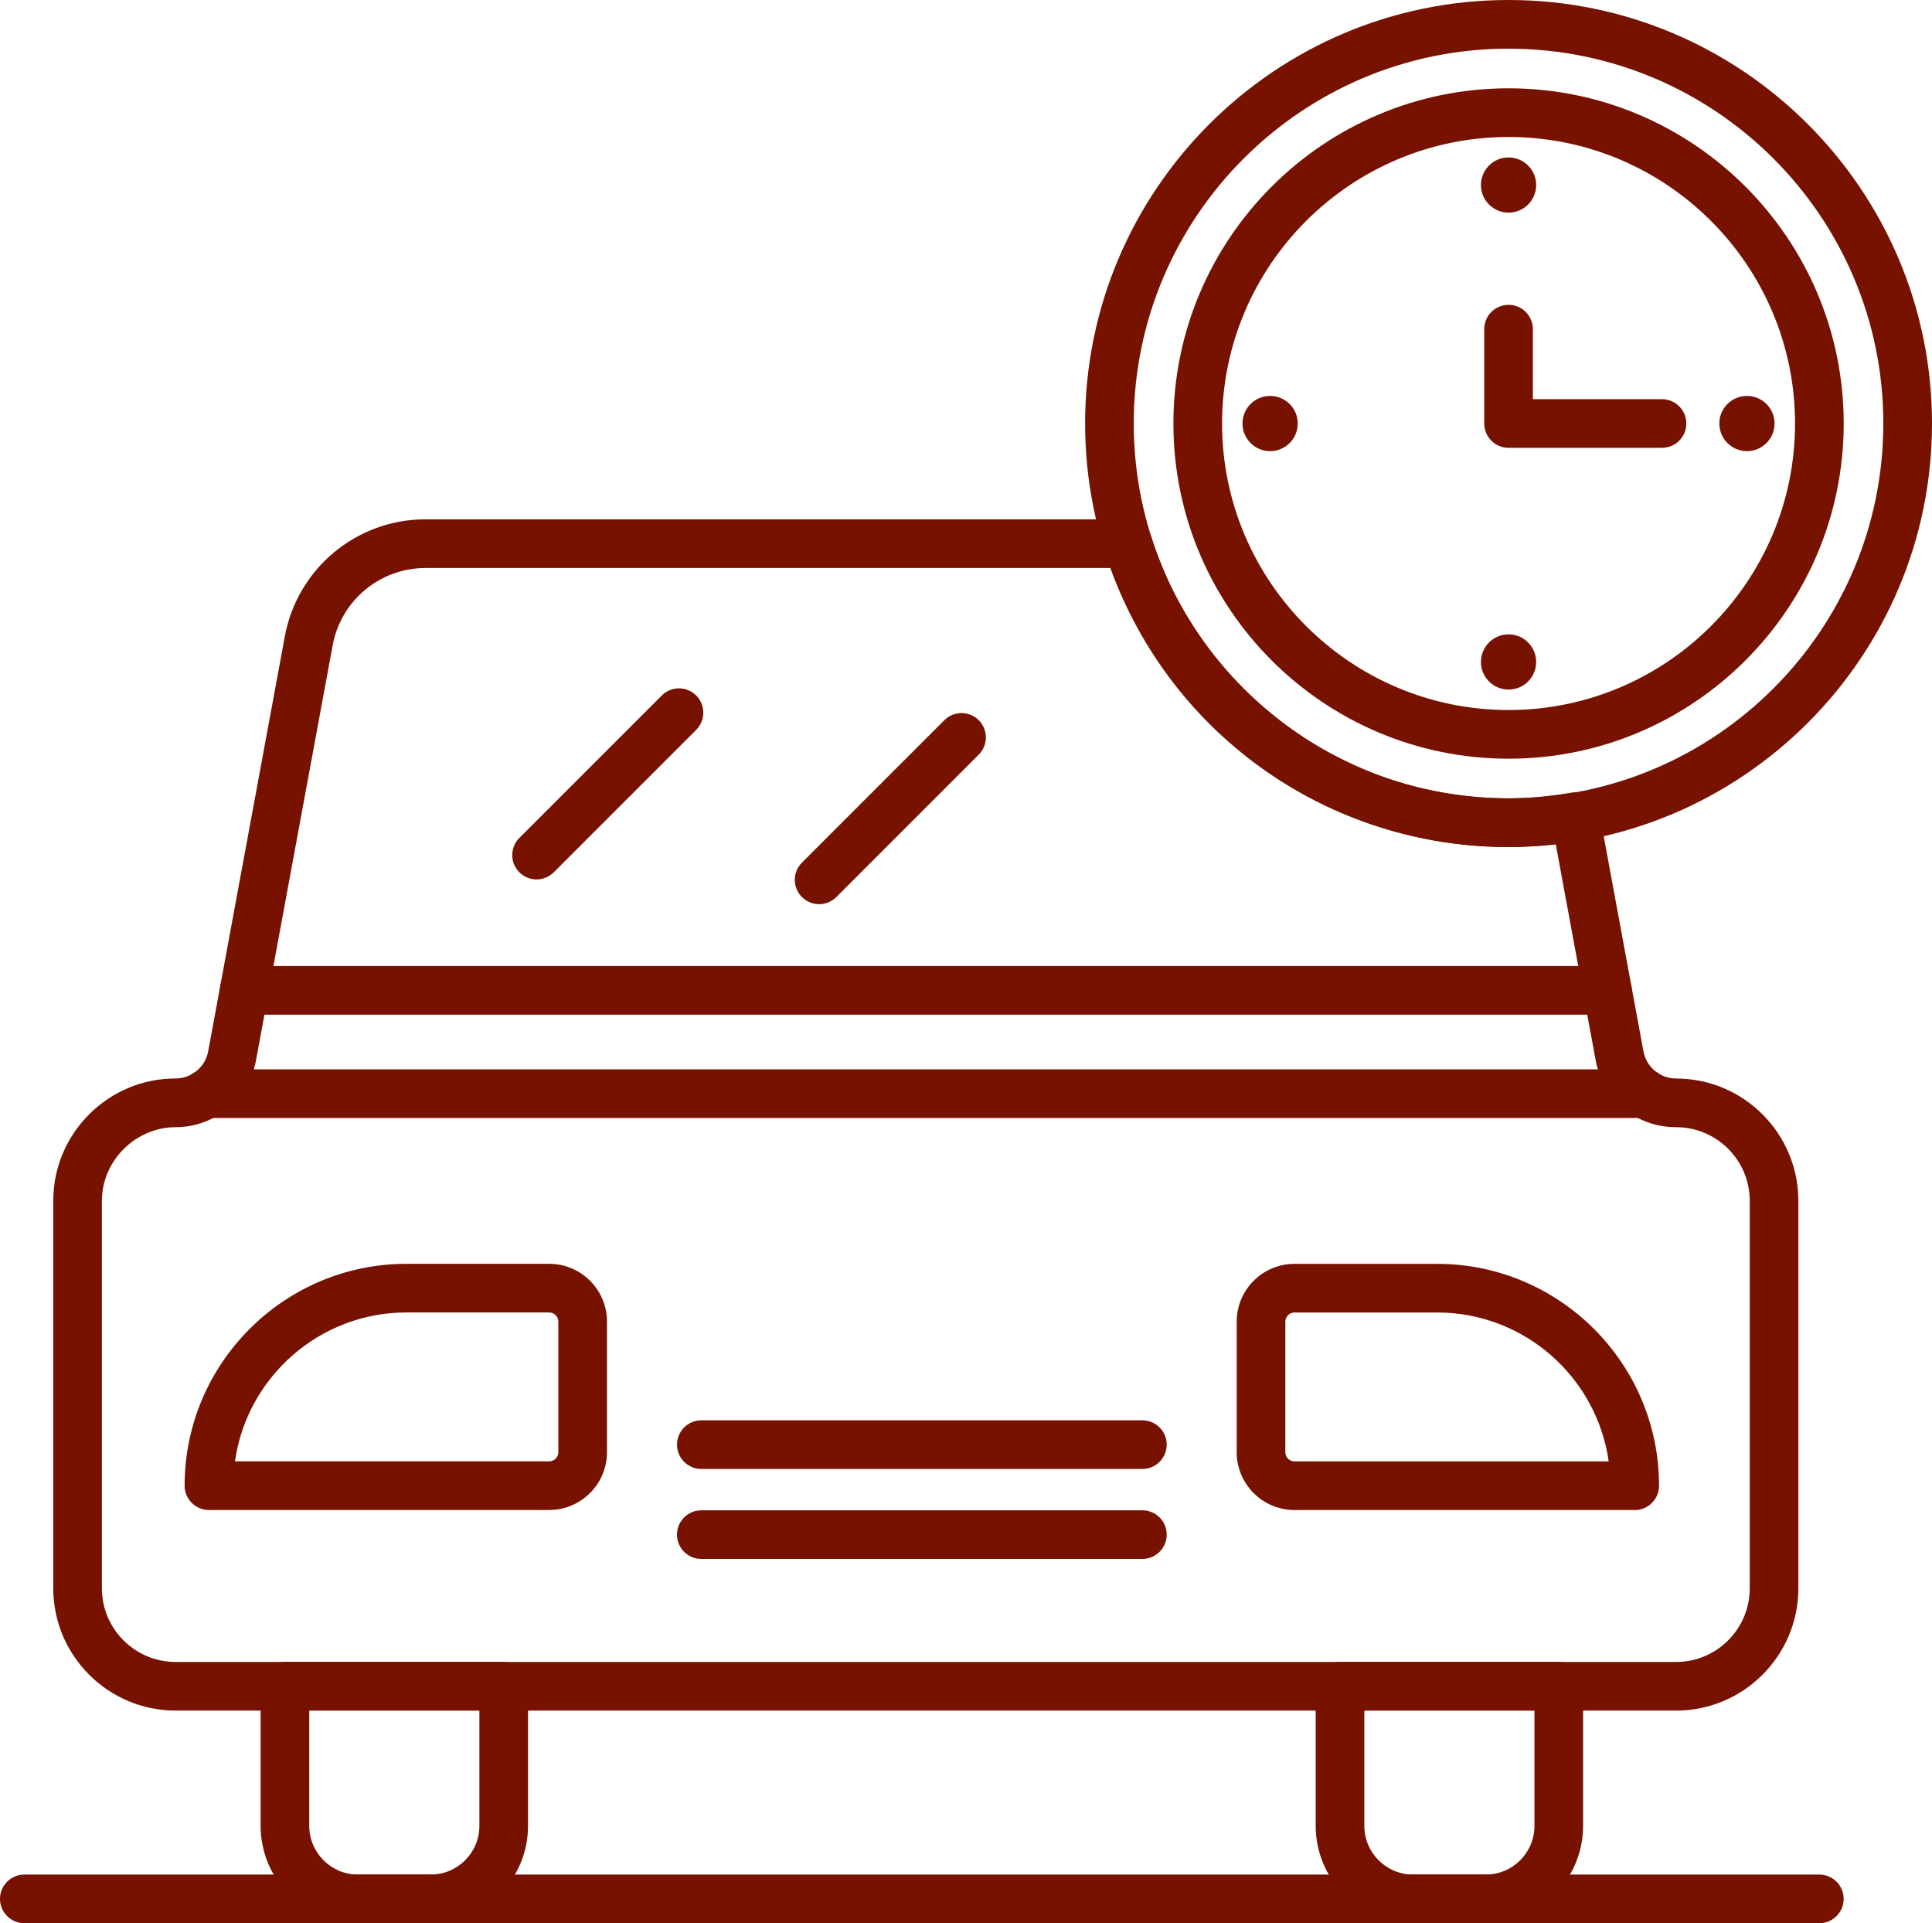 <?xml version="1.0" encoding="UTF-8"?>
<svg xmlns="http://www.w3.org/2000/svg" id="Layer_2" viewBox="0 0 514.02 511.61">
  <defs>
    <style>.cls-1{fill:#771200;}</style>
  </defs>
  <g id="_Layer_">
    <g>
      <path class="cls-1" d="M146.12,401.69H55.59c-3.57,0-6.47-2.9-6.47-6.47,0-32.54,26.48-59.02,59.02-59.02h37.98c8.48,0,15.37,6.9,15.37,15.37v34.74c0,8.48-6.9,15.37-15.37,15.37Zm-83.6-12.95h83.6c1.34,0,2.43-1.09,2.43-2.43v-34.74c0-1.34-1.09-2.43-2.43-2.43h-37.98c-23.21,0-42.46,17.25-45.62,39.6Z"></path>
      <path class="cls-1" d="M434.93,401.69h-90.53c-8.48,0-15.37-6.9-15.37-15.37v-34.74c0-8.48,6.9-15.37,15.37-15.37h37.98c32.54,0,59.02,26.48,59.02,59.02,0,3.57-2.9,6.47-6.47,6.47Zm-90.53-52.54c-1.34,0-2.43,1.09-2.43,2.43v34.74c0,1.34,1.09,2.43,2.43,2.43h83.6c-3.16-22.35-22.41-39.6-45.62-39.6h-37.98Z"></path>
      <path class="cls-1" d="M437.71,297.41H54.92c-3.58,0-6.47-2.9-6.47-6.47s2.9-6.47,6.47-6.47H437.71c3.57,0,6.47,2.9,6.47,6.47s-2.9,6.47-6.47,6.47Z"></path>
      <path class="cls-1" d="M217.94,240.53c-1.66,0-3.31-.63-4.58-1.9-2.53-2.53-2.53-6.63,0-9.15l37.89-37.89c2.53-2.53,6.62-2.53,9.15,0,2.53,2.53,2.53,6.62,0,9.15l-37.89,37.89c-1.26,1.26-2.92,1.9-4.58,1.9Z"></path>
      <path class="cls-1" d="M142.76,233.95c-1.66,0-3.31-.63-4.58-1.9-2.53-2.53-2.53-6.63,0-9.15l37.89-37.89c2.53-2.53,6.63-2.53,9.15,0,2.53,2.53,2.53,6.62,0,9.15l-37.89,37.89c-1.26,1.26-2.92,1.9-4.58,1.9Z"></path>
      <path class="cls-1" d="M114.59,511.61h-19.36c-14.28,0-25.89-11.62-25.89-25.89v-37.15c0-3.57,2.9-6.47,6.47-6.47h58.2c3.57,0,6.47,2.9,6.47,6.47v37.15c0,14.28-11.62,25.89-25.89,25.89Zm-32.31-56.57v30.68c0,7.14,5.81,12.95,12.95,12.95h19.36c7.14,0,12.95-5.81,12.95-12.95v-30.68h-45.26Z"></path>
      <path class="cls-1" d="M395.3,511.61h-19.36c-14.28,0-25.89-11.62-25.89-25.89v-37.15c0-3.57,2.9-6.47,6.47-6.47h58.2c3.57,0,6.47,2.9,6.47,6.47v37.15c0,14.28-11.62,25.89-25.89,25.89Zm-32.31-56.57v30.68c0,7.14,5.81,12.95,12.95,12.95h19.36c7.14,0,12.95-5.81,12.95-12.95v-30.68h-45.26Z"></path>
      <path class="cls-1" d="M303.94,414.71h-117.35c-3.58,0-6.47-2.9-6.47-6.47s2.9-6.47,6.47-6.47h117.35c3.57,0,6.47,2.9,6.47,6.47s-2.9,6.47-6.47,6.47Z"></path>
      <path class="cls-1" d="M303.94,390.77h-117.35c-3.58,0-6.47-2.9-6.47-6.47s2.9-6.47,6.47-6.47h117.35c3.57,0,6.47,2.9,6.47,6.47s-2.9,6.47-6.47,6.47Z"></path>
      <path class="cls-1" d="M484.05,511.61H6.47c-3.57,0-6.47-2.9-6.47-6.47s2.9-6.47,6.47-6.47H484.05c3.57,0,6.47,2.9,6.47,6.47s-2.9,6.47-6.47,6.47Z"></path>
      <path class="cls-1" d="M427.68,269.92H64.97c-3.57,0-6.47-2.9-6.47-6.47s2.9-6.47,6.47-6.47H427.68c3.57,0,6.47,2.9,6.47,6.47s-2.9,6.47-6.47,6.47Z"></path>
      <path class="cls-1" d="M401.36,225.32c-62.12,0-112.66-50.54-112.66-112.66S339.23,0,401.36,0s112.66,50.54,112.66,112.66-50.54,112.66-112.66,112.66Zm0-212.38c-54.98,0-99.72,44.73-99.72,99.71s44.73,99.72,99.72,99.72,99.71-44.73,99.71-99.72S456.34,12.95,401.36,12.95Z"></path>
      <path class="cls-1" d="M401.36,201.83c-49.17,0-89.17-40-89.17-89.17s40-89.17,89.17-89.17,89.17,40,89.17,89.17-40,89.17-89.17,89.17Zm0-165.39c-42.03,0-76.22,34.19-76.22,76.22s34.19,76.22,76.22,76.22,76.22-34.19,76.22-76.22-34.19-76.22-76.22-76.22Z"></path>
      <path class="cls-1" d="M445.94,455.04H46.71c-17.94,0-32.54-14.6-32.54-32.54v-103.07c0-17.94,14.6-32.54,32.54-32.54,4.25,0,7.91-3.04,8.68-7.23l20.39-110.37c3.33-18.05,19.07-31.14,37.42-31.14h186.88c2.83,0,5.32,1.83,6.17,4.53,13.15,41.69,51.36,69.7,95.1,69.7,5.21,0,10.67-.5,16.7-1.51,3.5-.63,6.81,1.73,7.45,5.21l11.75,63.6c.77,4.18,4.42,7.22,8.68,7.22,17.94,0,32.54,14.6,32.54,32.54v103.07c0,17.94-14.6,32.54-32.54,32.54ZM113.2,151.1c-12.11,0-22.49,8.64-24.69,20.55l-20.39,110.38c-1.91,10.33-10.92,17.82-21.41,17.82s-19.6,8.79-19.6,19.59v103.07c0,10.81,8.79,19.6,19.6,19.6H445.94c10.8,0,19.59-8.79,19.59-19.6v-103.07c0-10.8-8.79-19.59-19.59-19.59s-19.5-7.49-21.41-17.82l-10.62-57.48c-4.36,.52-8.51,.78-12.55,.78-47.81,0-89.79-29.63-105.92-74.23H113.2Z"></path>
      <path class="cls-1" d="M345.27,112.66c0,4.06-3.29,7.35-7.35,7.35s-7.35-3.29-7.35-7.35,3.29-7.34,7.35-7.34,7.35,3.29,7.35,7.34Z"></path>
      <path class="cls-1" d="M472.13,112.66c0,4.06-3.29,7.35-7.34,7.35s-7.35-3.29-7.35-7.35,3.29-7.34,7.35-7.34,7.34,3.29,7.34,7.34Z"></path>
      <path class="cls-1" d="M401.36,168.75c4.06,0,7.35,3.29,7.35,7.35s-3.29,7.34-7.35,7.34-7.35-3.29-7.35-7.34,3.29-7.35,7.35-7.35Z"></path>
      <path class="cls-1" d="M401.36,41.88c4.06,0,7.35,3.29,7.35,7.34s-3.29,7.34-7.35,7.34-7.35-3.29-7.35-7.34,3.29-7.34,7.35-7.34Z"></path>
      <path class="cls-1" d="M442.19,119.13h-40.83c-3.57,0-6.47-2.9-6.47-6.47v-25.1c0-3.57,2.9-6.47,6.47-6.47s6.47,2.9,6.47,6.47v18.63h34.36c3.57,0,6.47,2.9,6.47,6.47s-2.9,6.47-6.47,6.47Z"></path>
    </g>
  </g>
</svg>
